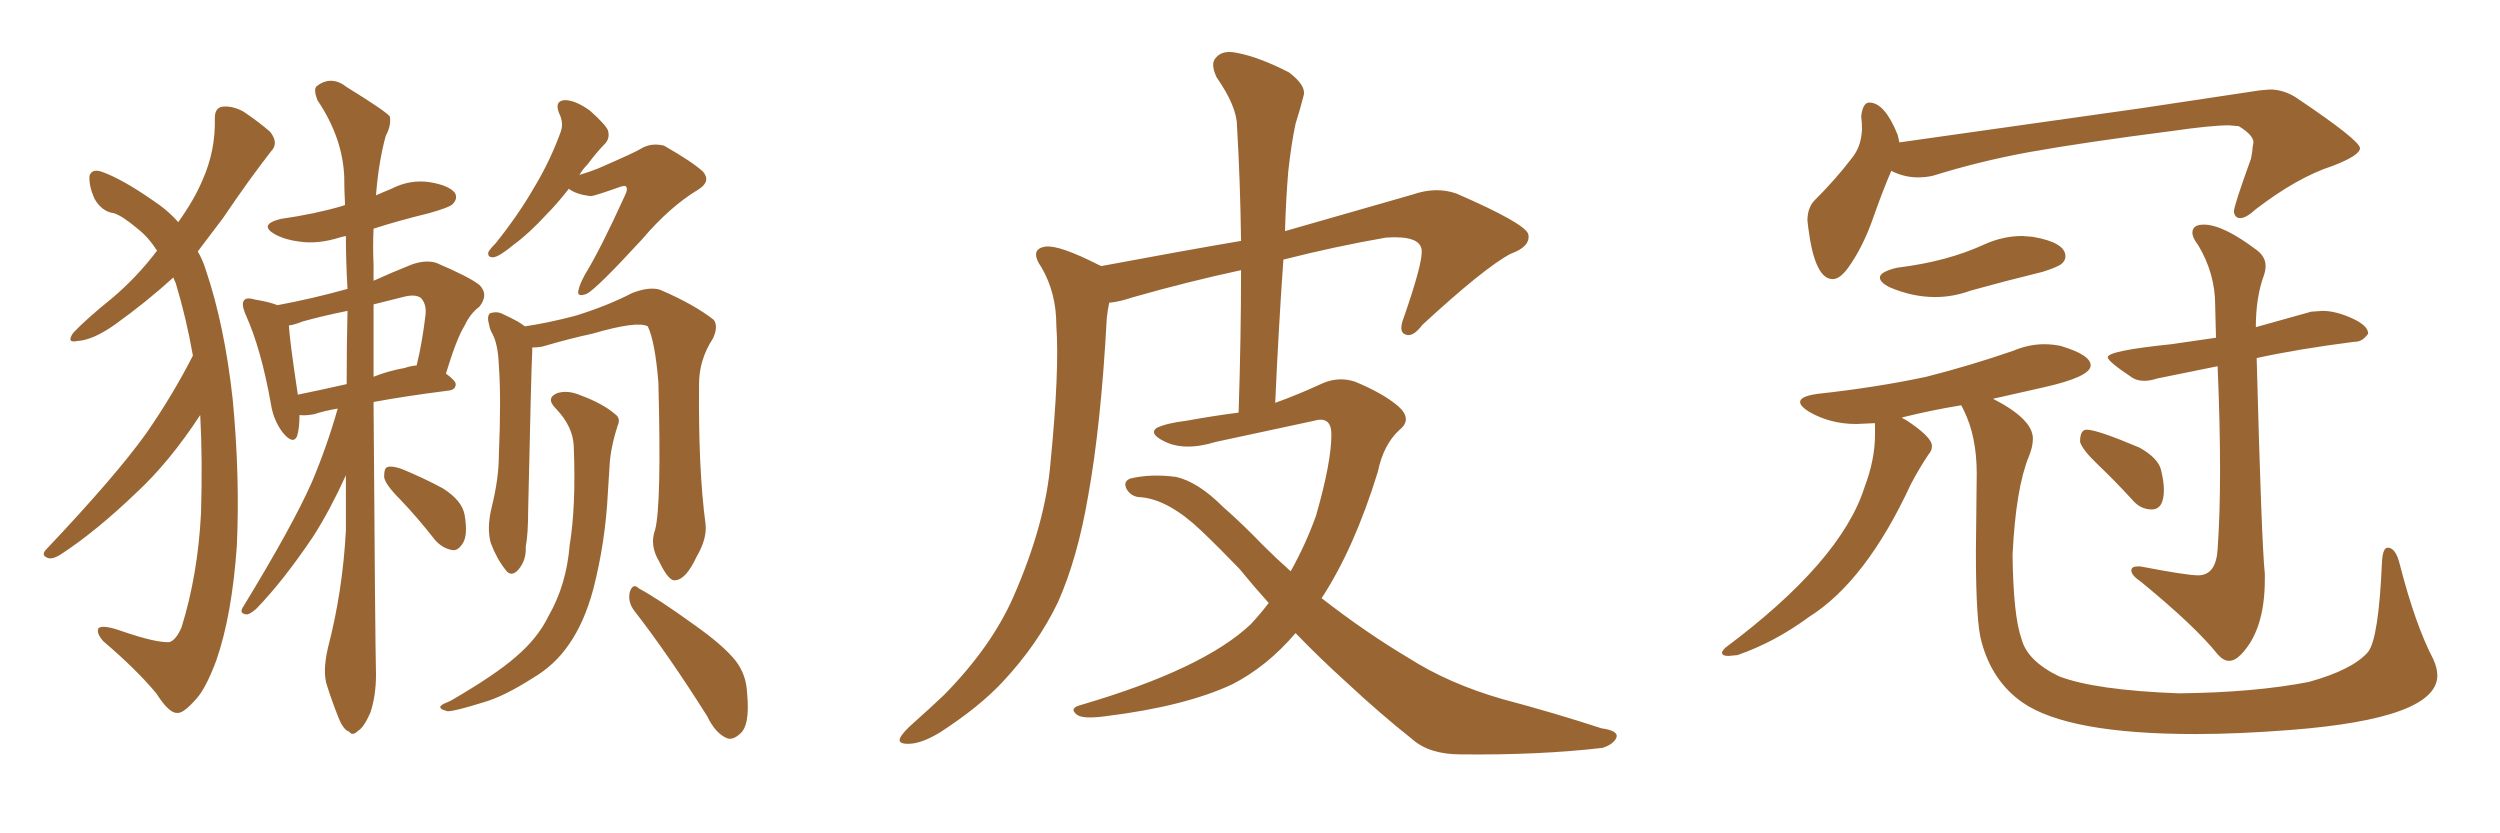 <svg xmlns="http://www.w3.org/2000/svg" xmlns:xlink="http://www.w3.org/1999/xlink" width="450" height="150"><path fill="#996633" padding="10" d="M34.72 64.01L34.72 64.01Q33.54 57.28 31.64 50.98L31.64 50.98Q31.35 50.39 31.20 49.95L31.20 49.95Q26.37 54.35 20.65 58.45L20.65 58.45Q16.70 61.23 13.92 61.38L13.92 61.38Q11.87 61.82 13.18 59.91L13.18 59.91Q15.53 57.42 20.07 53.76L20.07 53.76Q24.61 49.95 28.27 45.12L28.27 45.12Q26.66 42.63 24.76 41.16L24.76 41.16Q21.97 38.82 20.51 38.38L20.51 38.38Q18.31 38.09 16.99 35.74L16.99 35.74Q15.97 33.40 16.11 31.64L16.11 31.64Q16.55 30.32 18.31 30.91L18.31 30.91Q21.97 32.23 27.25 35.89L27.25 35.89Q30.18 37.79 32.08 39.99L32.08 39.99Q35.01 35.89 36.47 32.37L36.47 32.37Q38.82 27.10 38.67 21.24L38.67 21.24Q38.67 19.34 40.14 19.19L40.14 19.19Q41.89 19.04 43.80 20.07L43.80 20.07Q46.44 21.83 48.63 23.73L48.63 23.73Q50.24 25.78 48.78 27.25L48.78 27.25Q44.68 32.52 40.14 39.26L40.14 39.26Q37.94 42.19 35.60 45.26L35.60 45.26Q36.47 46.73 37.06 48.63L37.06 48.63Q40.43 58.59 41.89 71.92L41.89 71.92Q43.21 85.84 42.63 98.29L42.63 98.29Q41.75 110.74 38.96 118.80L38.96 118.80Q37.06 123.93 35.30 125.83L35.30 125.83Q32.96 128.47 31.93 128.32L31.93 128.32Q30.47 128.47 28.13 124.80L28.13 124.80Q24.46 120.41 18.60 115.43L18.60 115.43Q17.29 113.96 17.72 113.09L17.72 113.09Q18.46 112.35 22.12 113.67L22.12 113.67Q28.13 115.72 30.47 115.58L30.47 115.58Q31.64 115.28 32.67 112.94L32.67 112.94Q35.60 103.56 36.18 92.43L36.18 92.43Q36.47 82.76 36.04 74.71L36.04 74.71Q30.47 83.20 24.61 88.62L24.61 88.62Q17.29 95.65 10.99 99.76L10.99 99.76Q9.67 100.63 8.79 100.49L8.79 100.49Q7.32 100.05 8.20 99.02L8.20 99.02Q20.95 85.55 26.37 77.93L26.37 77.93Q31.05 71.19 34.72 64.01ZM60.79 73.54L60.79 73.54Q58.30 73.97 56.54 74.56L56.54 74.56Q54.93 74.85 53.91 74.71L53.91 74.71Q53.91 77.05 53.47 78.52L53.47 78.52Q52.73 80.13 50.83 77.78L50.83 77.78Q49.22 75.59 48.78 72.80L48.78 72.80Q47.02 62.84 44.24 56.69L44.24 56.69Q43.36 54.64 43.95 54.05L43.95 54.05Q44.38 53.47 45.85 53.91L45.85 53.91Q48.49 54.35 49.95 54.93L49.95 54.93Q56.25 53.76 62.55 52.00L62.55 52.00Q62.26 47.02 62.26 42.48L62.26 42.48Q61.52 42.63 61.08 42.77L61.08 42.77Q57.28 43.95 54.05 43.51L54.05 43.51Q51.42 43.21 49.51 42.19L49.51 42.19Q46.44 40.43 50.54 39.40L50.54 39.40Q56.69 38.53 61.67 37.06L61.67 37.06Q61.96 36.91 62.11 36.91L62.11 36.91Q61.96 34.13 61.96 31.79L61.96 31.79Q61.67 24.76 57.13 18.02L57.13 18.02Q56.40 16.11 56.98 15.53L56.98 15.53Q59.62 13.48 62.40 15.67L62.40 15.67Q69.29 19.92 70.17 20.95L70.17 20.95Q70.46 22.56 69.43 24.46L69.43 24.46Q68.12 29.30 67.68 35.16L67.68 35.16Q68.99 34.57 70.46 33.98L70.46 33.98Q73.83 32.23 77.49 32.81L77.49 32.81Q80.86 33.40 81.88 34.72L81.88 34.72Q82.47 35.74 81.45 36.77L81.45 36.77Q80.86 37.35 77.20 38.38L77.20 38.38Q71.78 39.70 67.24 41.16L67.24 41.16Q67.09 44.38 67.24 47.61L67.24 47.61Q67.24 49.07 67.24 50.54L67.24 50.54Q70.46 49.07 74.12 47.61L74.12 47.61Q76.61 46.73 78.52 47.31L78.52 47.31Q84.38 49.80 86.28 51.27L86.28 51.27Q88.04 53.03 86.28 55.22L86.28 55.22Q84.67 56.40 83.64 58.59L83.64 58.59Q82.18 60.94 80.27 67.24L80.27 67.24Q82.03 68.55 82.03 69.14L82.03 69.14Q82.03 70.17 80.71 70.31L80.71 70.31Q72.66 71.34 67.24 72.36L67.24 72.36Q67.53 115.58 67.68 121.44L67.68 121.44Q67.68 125.24 66.65 128.32L66.65 128.32Q65.48 130.96 64.45 131.54L64.45 131.54Q63.43 132.57 62.84 131.69L62.84 131.69Q61.82 131.40 60.94 129.20L60.94 129.20Q59.77 126.27 58.89 123.49L58.89 123.49Q58.01 121.00 59.03 116.60L59.03 116.60Q61.67 106.49 62.26 95.51L62.26 95.51Q62.26 90.38 62.26 85.55L62.26 85.55Q59.47 91.70 56.40 96.53L56.40 96.53Q50.98 104.59 46.14 109.57L46.14 109.57Q44.97 110.60 44.38 110.60L44.38 110.60Q43.07 110.45 43.65 109.42L43.65 109.42Q52.59 94.78 56.10 86.87L56.10 86.87Q58.89 80.27 60.79 73.54ZM62.40 69.14L62.40 69.14Q62.40 62.26 62.55 55.96L62.55 55.96Q58.15 56.84 54.49 57.86L54.49 57.86Q53.03 58.45 52.00 58.59L52.00 58.59Q52.15 61.38 53.61 71.04L53.61 71.04Q57.86 70.17 62.40 69.14ZM67.24 54.79L67.24 54.79Q67.24 61.52 67.24 67.82L67.24 67.82Q69.73 66.80 72.95 66.21L72.95 66.21Q73.68 65.92 75 65.77L75 65.77Q76.03 61.52 76.61 56.54L76.61 56.54Q76.76 54.64 75.73 53.61L75.73 53.61Q74.71 52.88 72.51 53.47L72.51 53.47Q69.58 54.20 67.24 54.79ZM72.07 89.94L72.07 89.94Q69.29 87.16 69.14 85.84L69.14 85.84Q69.14 84.23 69.73 84.08L69.73 84.08Q70.46 83.79 72.22 84.38L72.22 84.38Q76.17 85.99 79.69 87.89L79.69 87.89Q83.20 90.09 83.64 92.72L83.64 92.72Q84.23 96.24 83.35 97.71L83.35 97.71Q82.47 99.17 81.45 99.02L81.45 99.02Q79.69 98.73 78.37 97.27L78.37 97.27Q75.15 93.16 72.07 89.94ZM117.92 95.36L117.92 95.36Q119.09 90.97 118.51 68.85L118.51 68.85Q117.92 61.52 116.60 58.74L116.60 58.74L116.60 58.74Q114.70 57.71 106.64 60.06L106.64 60.06Q102.54 60.94 97.56 62.40L97.56 62.40Q96.68 62.55 95.80 62.55L95.80 62.55Q95.80 62.84 95.80 63.43L95.80 63.43Q95.65 65.33 95.07 91.85L95.07 91.85Q95.07 96.09 94.63 98.44L94.63 98.44Q94.78 100.78 93.31 102.54L93.31 102.54Q91.99 104.00 90.97 102.54L90.97 102.54Q89.36 100.49 88.33 97.71L88.33 97.71Q87.60 95.07 88.48 91.41L88.48 91.41Q89.79 86.13 89.79 82.03L89.79 82.03Q90.23 71.63 89.79 65.77L89.79 65.77Q89.65 61.96 88.62 60.06L88.62 60.06Q88.18 59.33 88.04 58.45L88.04 58.45Q87.60 56.98 88.18 56.40L88.18 56.40Q89.50 55.96 90.53 56.54L90.53 56.54Q92.14 57.28 93.16 57.86L93.16 57.86Q93.90 58.30 94.48 58.74L94.48 58.74Q98.58 58.15 103.56 56.84L103.56 56.84Q109.28 55.08 113.82 52.73L113.82 52.73Q116.89 51.56 118.80 52.15L118.80 52.15Q124.95 54.79 128.47 57.57L128.47 57.57Q129.35 58.74 128.32 60.94L128.32 60.94Q125.83 64.75 125.83 69.14L125.83 69.14Q125.68 84.52 127.00 94.34L127.00 94.34L127.00 94.34Q127.29 96.97 125.39 100.20L125.39 100.20Q123.49 104.30 121.58 104.44L121.58 104.44Q120.41 104.74 118.65 101.07L118.65 101.07Q116.89 98.14 117.92 95.36ZM103.27 80.27L103.27 80.27Q103.13 76.76 100.05 73.54L100.05 73.54Q98.14 71.63 100.34 70.75L100.34 70.75Q102.25 70.17 104.59 71.19L104.59 71.19Q108.54 72.66 110.74 74.56L110.74 74.56Q111.77 75.29 111.18 76.61L111.18 76.61Q109.86 80.71 109.72 83.94L109.72 83.94Q109.57 86.28 109.42 88.62L109.42 88.62Q108.98 97.56 106.79 106.05L106.79 106.05Q105.18 112.06 102.39 116.02L102.39 116.02Q99.90 119.68 95.95 122.02L95.95 122.02Q90.67 125.39 87.01 126.42L87.01 126.42Q81.88 128.03 80.57 128.03L80.57 128.03Q78.81 127.59 79.39 127.00L79.39 127.00Q79.69 126.71 81.15 126.12L81.15 126.12Q89.21 121.44 92.87 118.21L92.87 118.21Q96.83 114.84 98.73 110.89L98.73 110.89Q101.95 105.32 102.54 98.14L102.54 98.14Q103.71 90.97 103.27 80.27ZM114.11 109.86L114.11 109.86Q112.94 108.25 113.38 106.49L113.38 106.49Q113.96 104.88 114.99 105.91L114.99 105.91Q118.51 107.81 124.80 112.35L124.80 112.35Q130.22 116.16 132.42 118.95L132.42 118.95Q134.33 121.44 134.47 124.66L134.47 124.66Q135.06 130.66 133.15 132.13L133.15 132.13Q131.84 133.30 130.81 132.86L130.81 132.86Q128.76 131.98 127.29 128.91L127.29 128.91Q120.26 117.77 114.11 109.86ZM102.39 33.98L102.39 33.98L102.39 33.98Q100.34 36.62 98.44 38.53L98.44 38.53Q95.21 42.04 92.58 43.95L92.58 43.95Q89.94 46.14 88.92 46.29L88.92 46.29Q87.74 46.44 87.89 45.41L87.89 45.41Q88.18 44.82 89.21 43.80L89.21 43.80Q93.31 38.67 96.09 33.84L96.09 33.84Q99.02 29.00 100.93 23.73L100.93 23.73Q101.51 22.12 100.63 20.36L100.63 20.36Q99.76 18.16 101.66 18.02L101.66 18.02Q103.56 18.02 106.20 19.92L106.20 19.92Q108.98 22.41 109.42 23.44L109.42 23.44Q109.86 24.90 108.84 25.93L108.84 25.93Q107.52 27.25 105.76 29.59L105.76 29.59Q104.88 30.47 104.30 31.49L104.30 31.49Q106.20 30.91 107.67 30.32L107.67 30.32Q114.40 27.39 115.28 26.81L115.28 26.81Q117.19 25.63 119.53 26.22L119.53 26.22Q124.66 29.15 126.56 30.91L126.56 30.91Q128.03 32.67 125.68 34.13L125.68 34.13Q120.56 37.21 115.58 43.07L115.58 43.07Q107.37 52.00 105.62 52.88L105.62 52.88Q103.71 53.61 104.15 52.15L104.15 52.15Q104.30 51.27 105.32 49.37L105.32 49.37Q108.11 44.82 112.50 35.16L112.50 35.16Q113.09 33.98 112.65 33.54L112.65 33.54Q112.50 33.40 111.91 33.54L111.91 33.54Q106.93 35.30 106.35 35.30L106.35 35.30Q103.71 35.01 102.39 33.98ZM233.20 113.96L233.20 113.96L233.20 113.96Q228.08 119.97 221.78 123.19L221.78 123.19Q213.28 127.15 199.07 128.91L199.07 128.91Q194.82 129.49 193.80 128.61L193.80 128.61Q192.33 127.44 194.68 126.86L194.68 126.86Q216.65 120.41 225.15 112.35L225.15 112.35Q226.90 110.45 228.37 108.54L228.37 108.54Q225.73 105.62 223.10 102.39L223.10 102.39Q219.43 98.58 216.21 95.51L216.21 95.51Q210.35 89.94 205.37 89.50L205.37 89.50Q203.76 89.50 202.88 88.18L202.88 88.18Q202.00 86.72 203.47 86.13L203.47 86.13Q207.13 85.25 211.67 85.84L211.67 85.84Q215.63 86.72 220.17 91.26L220.17 91.26Q223.68 94.34 227.20 98.00L227.20 98.00Q229.69 100.49 232.32 102.83L232.32 102.83Q234.96 98.14 236.87 92.87L236.87 92.87Q239.65 83.20 239.65 78.22L239.65 78.22Q239.65 74.85 236.57 75.73L236.57 75.73Q227.78 77.64 218.85 79.54L218.85 79.54Q213.13 81.30 209.47 79.39L209.47 79.39Q206.84 78.08 208.15 77.05L208.15 77.05Q209.91 76.17 213.57 75.73L213.57 75.73Q218.41 74.85 222.95 74.27L222.95 74.27Q223.39 60.64 223.39 48.63L223.39 48.63Q213.87 50.68 204.05 53.47L204.05 53.47Q201.42 54.35 199.66 54.49L199.66 54.49Q199.37 55.81 199.22 57.28L199.22 57.28Q198.19 76.46 195.85 89.36L195.85 89.36Q193.95 100.49 190.43 108.40L190.43 108.40Q186.77 116.02 180.47 122.75L180.47 122.75Q176.22 127.29 169.19 131.84L169.19 131.84Q165.82 133.89 163.48 133.89L163.48 133.89Q161.57 133.89 162.01 132.86L162.01 132.86Q162.45 131.84 164.65 129.93L164.65 129.93Q167.14 127.73 169.92 125.10L169.92 125.10Q178.42 116.46 182.37 107.52L182.37 107.52Q188.23 94.19 189.11 83.06L189.11 83.06Q190.72 66.65 190.14 58.59L190.14 58.59Q190.14 52.73 187.50 48.19L187.50 48.19Q185.16 44.82 188.23 44.38L188.23 44.38Q190.72 44.09 197.90 47.75L197.90 47.75Q198.05 47.75 198.19 47.90L198.19 47.90Q212.26 45.26 223.39 43.36L223.39 43.36Q223.24 32.52 222.66 22.71L222.66 22.71Q222.66 19.19 218.99 13.92L218.99 13.92Q217.82 11.43 218.85 10.40L218.85 10.40Q220.02 8.94 222.66 9.52L222.66 9.52Q226.61 10.25 232.03 13.04L232.03 13.04Q235.11 15.38 234.67 17.14L234.67 17.14Q234.08 19.48 233.20 22.27L233.20 22.27Q232.47 25.63 231.88 30.91L231.88 30.91Q231.45 36.18 231.30 41.60L231.30 41.60Q241.55 38.67 254.30 35.01L254.30 35.01Q258.54 33.54 262.21 34.86L262.21 34.86Q274.66 40.28 275.10 42.19L275.10 42.19Q275.54 44.38 271.88 45.70L271.88 45.70Q267.19 48.19 256.05 58.45L256.05 58.45Q254.30 60.79 252.98 60.21L252.98 60.21Q251.66 59.77 252.69 57.13L252.69 57.13Q256.05 47.46 255.91 45.12L255.91 45.12Q255.76 42.33 249.46 42.77L249.46 42.77Q240.23 44.38 231.01 46.73L231.01 46.73Q230.13 59.18 229.54 72.51L229.54 72.51Q233.64 71.04 237.74 69.14L237.74 69.14Q240.82 67.68 243.90 68.70L243.90 68.70Q248.88 70.75 251.66 73.10L251.66 73.10Q254.30 75.44 251.95 77.34L251.95 77.34Q249.02 79.98 248.00 84.96L248.00 84.96Q243.75 98.73 237.89 107.67L237.89 107.67Q245.80 113.82 253.42 118.36L253.42 118.36Q260.74 123.05 270.41 125.83L270.41 125.83Q279.79 128.32 288.28 131.10L288.28 131.10Q291.50 131.54 290.92 132.86L290.92 132.86Q290.33 134.03 288.43 134.62L288.43 134.62Q277.15 135.94 262.94 135.79L262.94 135.79Q257.23 135.79 254.15 133.01L254.15 133.01Q248.58 128.61 242.29 122.75L242.29 122.75Q237.60 118.51 233.20 113.96ZM329.88 50.24L329.88 50.24Q326.66 50.24 325.49 41.02L325.49 41.02L325.34 39.70Q325.34 37.50 326.51 36.18L326.51 36.18Q330.47 32.23 333.25 28.56L333.25 28.56Q335.01 26.51 335.16 23.29L335.16 23.29Q335.16 21.97 335.01 20.95L335.01 20.95Q335.30 18.46 336.47 18.46L336.47 18.46Q339.26 18.46 341.60 24.32L341.60 24.32L341.89 25.63L385.40 19.48L406.79 16.26L408.54 16.11Q411.18 16.11 413.53 17.72L413.53 17.72Q424.66 25.20 424.80 26.66L424.80 26.66Q424.80 27.98 419.82 29.88L419.82 29.88Q413.53 31.93 406.05 37.65L406.05 37.65Q404.30 39.26 403.27 39.26L403.27 39.26Q402.25 39.26 402.10 38.09L402.10 38.09Q402.10 37.06 405.18 28.56L405.18 28.56Q405.47 27.10 405.47 26.51L405.47 26.51L405.62 25.63Q405.62 24.32 402.98 22.71L402.98 22.71L401.22 22.56Q398.00 22.56 390.97 23.58L390.97 23.58Q375 25.63 365.19 27.39L365.19 27.39Q356.40 29.00 347.90 31.64L347.90 31.64Q346.58 31.93 345.26 31.93L345.26 31.93Q342.77 31.93 340.43 30.76L340.43 30.76Q338.96 34.13 337.13 39.33Q335.30 44.53 332.67 48.19L332.67 48.19Q331.20 50.24 329.88 50.24ZM348.34 53.47L348.34 53.47Q344.24 53.47 340.14 51.71L340.14 51.71Q338.38 50.83 338.38 49.95L338.38 49.95Q338.38 48.93 341.46 48.19L341.46 48.19Q346.14 47.61 349.95 46.58Q353.76 45.56 357.13 44.02Q360.50 42.48 364.01 42.48L364.01 42.48L365.92 42.63Q371.78 43.65 371.78 46.14L371.78 46.14Q371.78 46.88 371.12 47.46Q370.46 48.05 367.68 48.93L367.68 48.93Q361.08 50.54 354.79 52.29L354.79 52.29Q351.56 53.47 348.34 53.47ZM395.21 132.13L395.21 132.13Q372.22 132.13 364.01 126.42L364.01 126.42Q358.59 122.61 356.69 115.58L356.69 115.58Q355.66 112.21 355.66 99.32L355.66 99.32L355.81 85.25Q355.81 78.52 353.47 73.83L353.47 73.83L353.03 72.95Q347.61 73.83 342.33 75.15L342.33 75.15Q342.63 75.44 343.07 75.59L343.07 75.59Q347.75 78.66 347.75 80.27L347.75 80.27Q347.75 81.15 347.17 81.74L347.17 81.74Q345.41 84.38 343.95 87.16L343.95 87.16Q335.89 104.59 325.63 111.04L325.63 111.04Q319.48 115.58 312.74 117.92L312.74 117.92L311.13 118.07Q309.96 118.07 309.96 117.48L309.96 117.48Q309.96 117.19 310.55 116.60L310.55 116.60Q331.35 101.07 335.60 87.74L335.60 87.74Q337.50 82.76 337.50 78.22L337.50 78.22L337.50 76.17L334.13 76.32Q329.44 76.32 325.63 74.12L325.63 74.12Q324.02 73.10 324.02 72.36L324.02 72.36Q324.02 71.34 327.10 70.90L327.10 70.90Q337.79 69.73 346.73 67.82L346.73 67.82Q354.79 65.77 362.40 63.13L362.40 63.13Q365.19 61.96 367.97 61.96L367.97 61.96Q369.43 61.96 370.90 62.26L370.90 62.26Q376.32 63.87 376.32 65.77L376.32 65.77Q376.32 67.82 367.82 69.73L367.82 69.73L358.74 71.78Q365.92 75.44 365.92 78.96L365.92 78.96Q365.92 80.42 365.19 82.18L365.19 82.18Q362.84 87.89 362.26 99.90L362.26 99.90Q362.40 110.89 363.87 114.99L363.87 114.99Q364.89 118.95 370.61 121.73L370.61 121.73Q377.05 124.22 392.14 124.80L392.14 124.80Q405.76 124.66 415.58 122.75L415.58 122.75Q423.49 120.56 426.27 117.33L426.27 117.33Q428.17 114.84 428.76 101.07L428.76 101.07Q428.91 98.58 429.79 98.58L429.79 98.58Q431.25 98.58 431.98 101.66L431.98 101.66Q434.77 112.50 437.99 118.65L437.99 118.65Q438.72 120.26 438.72 121.58L438.72 121.58Q438.72 129.35 412.21 131.40L412.21 131.40Q402.83 132.13 395.21 132.13ZM401.22 118.95L401.22 118.95Q400.20 118.95 399.17 117.77L399.17 117.77Q395.21 112.79 385.40 104.74L385.40 104.74Q383.64 103.56 383.64 102.69L383.64 102.69Q383.64 101.95 384.81 101.95L384.81 101.95L385.25 101.95Q393.60 103.56 395.65 103.56L395.65 103.56Q398.88 103.56 399.17 98.88L399.17 98.88Q399.61 92.72 399.61 84.52L399.61 84.52Q399.61 76.32 399.17 65.92L399.17 65.92L388.33 68.12Q387.01 68.55 385.99 68.55L385.99 68.55Q384.67 68.55 383.79 67.97L383.79 67.97Q379.39 65.04 379.39 64.31L379.39 64.31Q379.39 63.13 390.82 61.96L390.82 61.96L398.88 60.79L398.73 54.93Q398.73 49.22 395.65 44.09L395.65 44.09Q394.63 42.77 394.63 41.89L394.63 41.89Q394.63 40.43 396.68 40.43L396.68 40.43Q400.20 40.43 406.35 45.12L406.35 45.12Q407.81 46.29 407.81 47.90L407.81 47.90Q407.81 48.63 407.52 49.51L407.52 49.51Q406.05 53.47 406.05 58.89L406.05 58.89L416.02 56.10L418.07 55.96Q420.41 55.96 423.34 57.28Q426.27 58.59 426.27 60.06L426.27 60.06Q425.24 61.52 423.93 61.52L423.93 61.52L423.78 61.52Q413.53 62.84 406.20 64.45L406.20 64.45Q407.08 97.85 407.67 103.27L407.67 103.27L407.67 104.30Q407.67 113.53 403.27 117.92L403.27 117.92Q402.25 118.95 401.22 118.95ZM387.30 91.70L387.30 91.70Q385.25 91.70 383.79 89.94L383.79 89.94Q380.57 86.43 377.71 83.72Q374.85 81.01 374.41 79.54L374.41 79.54Q374.41 77.34 375.59 77.34L375.59 77.34Q377.49 77.34 385.11 80.57L385.11 80.57Q388.48 82.47 388.99 84.59Q389.50 86.72 389.50 88.18L389.50 88.18Q389.50 91.70 387.30 91.70Z"/></svg>